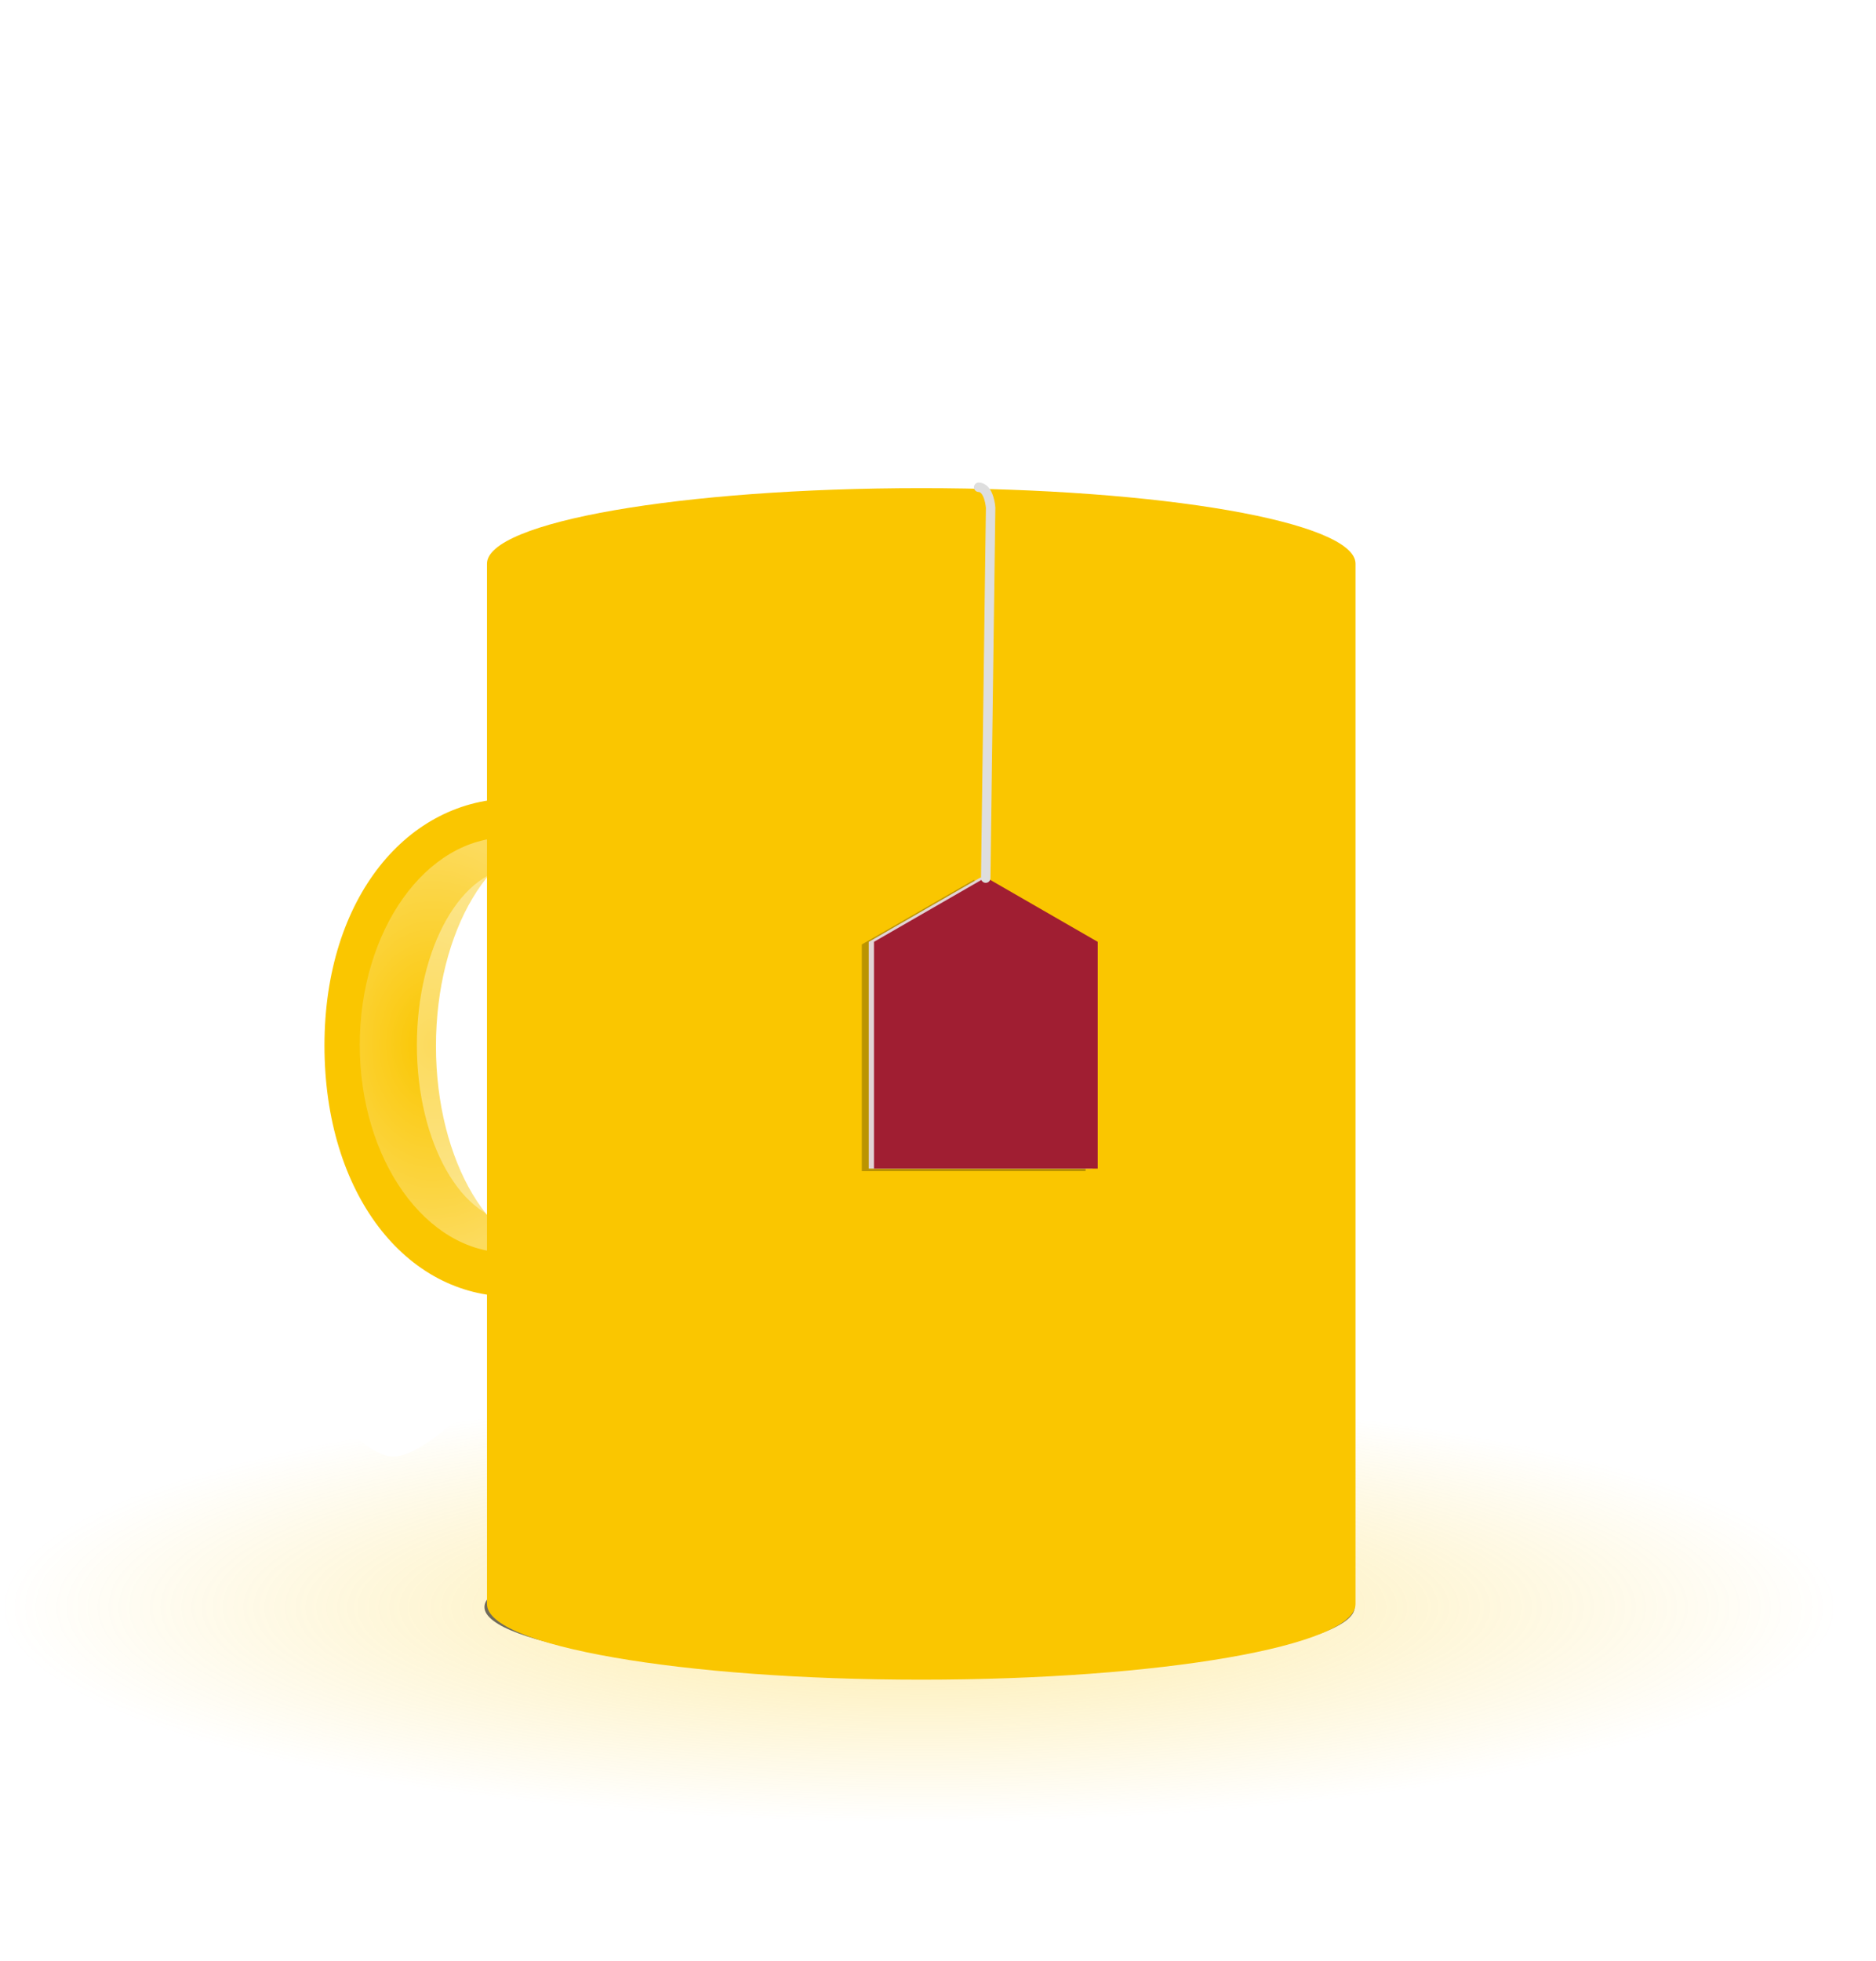 <?xml version="1.0" encoding="UTF-8" standalone="no"?>
<!-- Created with Inkscape (http://www.inkscape.org/) -->
<svg
    xmlns:inkscape="http://www.inkscape.org/namespaces/inkscape"
    xmlns:rdf="http://www.w3.org/1999/02/22-rdf-syntax-ns#"
    xmlns="http://www.w3.org/2000/svg"
    xmlns:sodipodi="http://sodipodi.sourceforge.net/DTD/sodipodi-0.dtd"
    xmlns:cc="http://creativecommons.org/ns#"
    xmlns:xlink="http://www.w3.org/1999/xlink"
    xmlns:dc="http://purl.org/dc/elements/1.1/"
    xmlns:svg="http://www.w3.org/2000/svg"
    xmlns:ns1="http://sozi.baierouge.fr"
    id="svg2"
    sodipodi:docname="Tea.svg"
    viewBox="0 0 309.99 323.86"
    sodipodi:version="0.32"
    version="1.0"
    inkscape:output_extension="org.inkscape.output.svg.inkscape"
    inkscape:version="0.47 r22583"
  >
  <sodipodi:namedview
      id="base"
      inkscape:zoom="2"
      borderopacity="1.0"
      inkscape:current-layer="layer1"
      inkscape:cx="68.501364"
      inkscape:cy="123.71174"
      inkscape:window-maximized="1"
      showgrid="false"
      inkscape:guide-bbox="true"
      showguides="true"
      bordercolor="#666666"
      inkscape:window-x="0"
      guidetolerance="10"
      objecttolerance="10"
      inkscape:window-y="24"
      inkscape:window-width="1920"
      inkscape:pageopacity="1"
      inkscape:pageshadow="2"
      pagecolor="#ffffff"
      gridtolerance="10000"
      inkscape:document-units="px"
      inkscape:window-height="1080"
    >
    <inkscape:grid
        id="grid2383"
        enabled="true"
        visible="true"
        snapvisiblegridlinesonly="true"
        type="xygrid"
        empspacing="5"
    />
    <sodipodi:guide
        id="guide9390"
        position="732.825,403.402"
        orientation="0,1"
    />
    <sodipodi:guide
        id="guide9392"
        position="652.551,-263.795"
        orientation="0,1"
    />
  </sodipodi:namedview
  >
  <defs
      id="defs4"
    >
    <linearGradient
        id="linearGradient7961"
      >
      <stop
          id="stop7963"
          style="stop-color:#ffffff;stop-opacity:0"
          offset="0"
      />
      <stop
          id="stop7967"
          style="stop-color:#ffffff"
          offset="1"
      />
    </linearGradient
    >
    <linearGradient
        id="linearGradient7945"
      >
      <stop
          id="stop7947"
          style="stop-color:#ffffff;stop-opacity:0"
          offset="0"
      />
      <stop
          id="stop7959"
          style="stop-color:#ffffff;stop-opacity:.214"
          offset=".5"
      />
      <stop
          id="stop7949"
          style="stop-color:#ffffff;stop-opacity:.492"
          offset="1"
      />
    </linearGradient
    >
    <linearGradient
        id="linearGradient5368"
        inkscape:collect="always"
      >
      <stop
          id="stop5370"
          style="stop-color:#ffffff"
          offset="0"
      />
      <stop
          id="stop5372"
          style="stop-color:#ffffff;stop-opacity:0"
          offset="1"
      />
    </linearGradient
    >
    <filter
        id="filter5921"
        inkscape:collect="always"
        color-interpolation-filters="sRGB"
      >
      <feGaussianBlur
          id="feGaussianBlur5923"
          stdDeviation="4.31"
          inkscape:collect="always"
      />
    </filter
    >
    <mask
        id="mask6119"
        maskUnits="userSpaceOnUse"
      >
      <path
          id="path6121"
          style="fill:#ffffff"
          d="m-845 144c-63.48 0-115 8.96-115 20v275.16c-0.005 0.075 0 0.144 0 0.219 0 11.04 51.52 20 115 20 63.48 0 115-8.96 115-20v-0.219-275.16c0-11.04-51.52-20-115-20z"
      />
    </mask
    >
    <mask
        id="mask6715"
        maskUnits="userSpaceOnUse"
      >
      <path
          id="path6717"
          sodipodi:nodetypes="cccccc"
          style="fill:#ffffff"
          d="m-857.52 264.09 29.626-17.067 29.626 17.067v60.015h-59.251v-60.015z"
      />
    </mask
    >
    <filter
        id="filter7161"
        height="1.317"
        width="1.413"
        color-interpolation-filters="sRGB"
        y="-.159"
        x="-.206"
        inkscape:collect="always"
      >
      <feGaussianBlur
          id="feGaussianBlur7163"
          stdDeviation="5.094"
          inkscape:collect="always"
      />
    </filter
    >
    <filter
        id="filter7492"
        inkscape:collect="always"
        color-interpolation-filters="sRGB"
      >
      <feGaussianBlur
          id="feGaussianBlur7494"
          stdDeviation="2.283"
          inkscape:collect="always"
      />
    </filter
    >
    <filter
        id="filter7572"
        inkscape:collect="always"
        color-interpolation-filters="sRGB"
      >
      <feGaussianBlur
          id="feGaussianBlur7574"
          stdDeviation="1.836"
          inkscape:collect="always"
      />
    </filter
    >
    <mask
        id="mask8260"
        maskUnits="userSpaceOnUse"
      >
      <path
          id="path8262"
          sodipodi:nodetypes="cccccc"
          style="fill:#ffffff"
          d="m-587.08-5.898 79.949-46.057 79.949 46.057v161.96h-159.9v-161.96z"
      />
    </mask
    >
    <filter
        id="filter13762"
        height="1.809"
        width="1.141"
        color-interpolation-filters="sRGB"
        y="-.405"
        x="-.07"
        inkscape:collect="always"
      >
      <feGaussianBlur
          id="feGaussianBlur13764"
          stdDeviation="6.743"
          inkscape:collect="always"
      />
    </filter
    >
    <filter
        id="filter13854"
        inkscape:collect="always"
        color-interpolation-filters="sRGB"
      >
      <feGaussianBlur
          id="feGaussianBlur13856"
          stdDeviation="1.172"
          inkscape:collect="always"
      />
    </filter
    >
    <radialGradient
        id="radialGradient14947"
        gradientUnits="userSpaceOnUse"
        cy="144"
        cx="-845"
        gradientTransform="matrix(1 0 0 .174 0 118.96)"
        r="115"
        inkscape:collect="always"
      >
      <stop
          id="stop14823"
          style="stop-color:#fac600"
          offset="0"
      />
      <stop
          id="stop14825"
          style="stop-color:#fac600;stop-opacity:0"
          offset="1"
      />
    </radialGradient
    >
    <radialGradient
        id="radialGradient14949"
        gradientUnits="userSpaceOnUse"
        cy="571.11"
        cx="-559.69"
        gradientTransform="matrix(1 0 0 1.404 0 -230.88)"
        r="39.126"
        inkscape:collect="always"
      >
      <stop
          id="stop13202"
          style="stop-color:#ffffff;stop-opacity:0"
          offset="0"
      />
      <stop
          id="stop13204"
          style="stop-color:#ffffff"
          offset="1"
      />
    </radialGradient
    >
    <linearGradient
        id="linearGradient14953"
        y2="324"
        xlink:href="#linearGradient5368"
        gradientUnits="userSpaceOnUse"
        x2="-922.86"
        y1="324"
        x1="-960"
        inkscape:collect="always"
    />
    <linearGradient
        id="linearGradient14955"
        y2="324"
        xlink:href="#linearGradient5368"
        gradientUnits="userSpaceOnUse"
        x2="-922.86"
        gradientTransform="matrix(-1 0 0 1 -1688 0)"
        y1="324"
        x1="-960"
        inkscape:collect="always"
    />
    <radialGradient
        id="radialGradient14959"
        gradientUnits="userSpaceOnUse"
        cy="129.79"
        cx="-486.9"
        gradientTransform="matrix(1 0 0 .995 0 .635)"
        r="95.895"
        inkscape:collect="always"
      >
      <stop
          id="stop7631"
          style="stop-color:#fff29e"
          offset="0"
      />
      <stop
          id="stop7633"
          style="stop-color:#ffea69"
          offset="1"
      />
    </radialGradient
    >
    <radialGradient
        id="radialGradient14961"
        xlink:href="#linearGradient7945"
        gradientUnits="userSpaceOnUse"
        cy="79.208"
        cx="-521.76"
        gradientTransform="matrix(1 0 0 1.398 0 -31.545)"
        r="6.082"
        inkscape:collect="always"
    />
    <linearGradient
        id="linearGradient14963"
        y2="79.208"
        xlink:href="#linearGradient7961"
        gradientUnits="userSpaceOnUse"
        x2="-515.68"
        y1="79.208"
        x1="-527.85"
        inkscape:collect="always"
    />
    <linearGradient
        id="linearGradient3845"
        y2="310.28"
        gradientUnits="userSpaceOnUse"
        x2="-830.5"
        y1="249.26"
        x1="-827.88"
        inkscape:collect="always"
      >
      <stop
          id="stop6595"
          style="stop-color:#ffffff"
          offset="0"
      />
      <stop
          id="stop6597"
          style="stop-color:#ffffff;stop-opacity:0"
          offset="1"
      />
    </linearGradient
    >
    <radialGradient
        id="radialGradient4384"
        gradientUnits="userSpaceOnUse"
        cy="316.69"
        cx="-892.59"
        gradientTransform="matrix(11.023 2.954 -4.802 17.922 10467 -2817.8)"
        r="23.497"
        inkscape:collect="always"
      >
      <stop
          id="stop5927"
          style="stop-color:#ffffff"
          offset="0"
      />
      <stop
          id="stop5929"
          style="stop-color:#ffffff;stop-opacity:0"
          offset="1"
      />
    </radialGradient
    >
    <radialGradient
        id="radialGradient4392"
        gradientUnits="userSpaceOnUse"
        cy="321.38"
        cx="-776.35"
        gradientTransform="matrix(13.232 0 0 21.697 9482.9 -6741.9)"
        r="20.827"
        inkscape:collect="always"
      >
      <stop
          id="stop4388"
          style="stop-color:#ffffff"
          offset="0"
      />
      <stop
          id="stop4390"
          style="stop-color:#ffffff;stop-opacity:0"
          offset="1"
      />
    </radialGradient
    >
  </defs
  >
  <g
      id="layer1"
      inkscape:label="Layer 1"
      inkscape:groupmode="layer"
      transform="translate(539.38 -263.96)"
    >
    <flowRoot
        id="flowRoot13212"
        style="font-size:24px;font-family:Bitstream Vera Sans;fill:#000000"
        xml:space="preserve"
      >
      <flowRegion
          id="flowRegion13214"
        >
        <rect
            id="rect13216"
            height="24.789"
            width="522.28"
            y="146.95"
            x="43.831"
        />
      </flowRegion
      >
      <flowPara
          id="flowPara13218"
        >Контакты</flowPara
      >
    </flowRoot
    >
    <flowRoot
        id="flowRoot2729"
        xml:space="preserve"
        style="font-size:4px;font-family:Bitstream Vera Sans;fill:#000000"
      >
      <flowRegion
          id="flowRegion2731"
        >
        <rect
            id="rect2733"
            y="311.47"
            width="177.16"
            x="95.879"
            height="10.445"
        />
      </flowRegion
      >
      <flowPara
          id="flowPara2735"
      />
    </flowRoot
    >
    <path
        id="path3500"
        sodipodi:rx="132.5"
        sodipodi:ry="129.5"
        style="fill:#ffffff"
        sodipodi:type="arc"
        d="m-260 444.5c0 71.521-59.322 129.5-132.5 129.5s-132.5-57.979-132.5-129.5 59.322-129.5 132.5-129.5 132.5 57.979 132.5 129.5z"
        sodipodi:cy="444.5"
        sodipodi:cx="-392.5"
    />
    <g
        id="g14857"
        transform="matrix(.624 0 0 .624 -118.67 80.184)"
      >
      <path
          id="path14775"
          sodipodi:rx="115"
          sodipodi:ry="20"
          style="opacity:.347;fill:url(#radialGradient14947)"
          sodipodi:type="arc"
          d="m-730 144c0 11.046-51.487 20-115 20s-115-8.954-115-20 51.487-20 115-20 115 8.954 115 20z"
          transform="matrix(2.118 0 0 2.851 1358.8 309.32)"
          sodipodi:cy="144"
          sodipodi:cx="-845"
      />
      <path
          id="path5142"
          sodipodi:rx="115"
          sodipodi:ry="20"
          style="opacity:.75;filter:url(#filter13762);fill:#000000"
          sodipodi:type="arc"
          d="m-730 144c0 11.046-51.487 20-115 20s-115-8.954-115-20 51.487-20 115-20 115 8.954 115 20z"
          transform="matrix(1.002 0 0 .899 415.99 590.4)"
          sodipodi:cy="144"
          sodipodi:cx="-845"
      />
      <path
          id="path6466"
          style="fill:#fac600"
          d="m-539.74 500.06c-27.921 0-50.594 31.816-50.594 71.031s22.672 71.062 50.594 71.062c27.921 0 50.594-31.847 50.594-71.062s-22.672-71.031-50.594-71.031zm14.031 15.969c18.255 0 33.094 24.814 33.094 55.375 0 30.561-14.838 55.375-33.094 55.375-18.255-0-33.062-24.814-33.062-55.375-0-30.561 14.807-55.375 33.062-55.375z"
      />
      <path
          id="path7202"
          sodipodi:nodetypes="csssccsssc"
          style="filter:url(#filter7492);fill:#ffffff"
          d="m-538.21 505.85c-27.921 0-50.085 26.169-50.085 65.384s21.571 66.442 49.492 66.442c73.009 0 42.289-22.533 42.289-61.749 0-39.215 19.954-69.565-41.696-70.078zm-19.951-52.674c18.255 0 65.551 87.664 65.551 118.22 0 30.561-59.16 108.62-77.415 108.62-18.255-0-60.265-78.863-60.265-109.42-0-30.561 53.874-117.42 72.13-117.42z"
      />
      <path
          id="path7200"
          style="opacity:.603;filter:url(#filter13854);fill:url(#radialGradient14949)"
          d="m-539.82 516.16c-21.593 0-39.126 24.605-39.126 54.931 0 30.327 17.533 54.956 39.126 54.956s39.126-24.629 39.126-54.956-17.533-54.931-39.126-54.931zm10.851 12.349c14.118 0 25.593 19.19 25.593 42.824 0 23.634-11.475 42.824-25.593 42.824-14.118-0-25.569-19.19-25.569-42.824-0-23.634 11.451-42.824 25.569-42.824z"
      />
      <path
          id="path7518"
          style="opacity:.603;filter:url(#filter7572);fill:#ffffff"
          d="m-537.07 524.15c-14.766 0-26.755 21.028-26.755 46.947s11.99 46.968 26.755 46.968c14.766 0 26.755-21.049 26.755-46.968s-11.99-46.947-26.755-46.947zm7.42 10.554c9.654 0 17.501 16.401 17.501 36.599 0 20.199-7.847 36.599-17.501 36.599-9.654-0-17.484-16.401-17.484-36.599-0-20.199 7.83-36.599 17.484-36.599z"
      />
      <path
          id="rect5138"
          style="fill:#fac600"
          d="m-430.26 423.71c-63.48 0-115 8.96-115 20v275.16c-0.005 0.075 0 0.144 0 0.219 0 11.04 51.52 20 115 20 63.48 0 115-8.96 115-20v-0.219-275.16c0-11.04-51.52-20-115-20z"
      />
      <g
          id="g6110"
          mask="url(#mask6119)"
          transform="translate(414.74 279.71)"
        >
        <path
            id="rect5845"
            sodipodi:nodetypes="cccssscccc"
            style="filter:url(#filter5921);fill:#ffffff"
            d="m-1069 25.219v141.68h109.03c-0.005-0.075 0-0.144 0-0.219 0-11.04 51.52-20 115-20s115 8.96 115 20c0 0.075 0.005 0.144 0 0.219h127.44v-141.68h-466.47z"
        />
        <rect
            id="rect5147"
            style="opacity:.834;fill:url(#radialGradient4392)"
            height="410"
            width="41.655"
            y="124"
            x="-810.78"
        />
        <rect
            id="rect5149"
            style="opacity:.664;fill:url(#radialGradient4384)"
            height="410"
            width="46.993"
            y="124"
            x="-916.09"
        />
        <path
            id="path5350"
            style="fill:url(#linearGradient14953)"
            d="m-941.43 144c10.251 0 18.571 8.96 18.571 20v320c0 11.04-8.32 20-18.571 20-10.25 0-18.57-8.96-18.57-20v-320c0-11.04 8.32-20 18.571-20z"
        />
        <path
            id="path5376"
            style="fill:url(#linearGradient14955)"
            d="m-746.6 144c-10.251 0-18.571 8.96-18.571 20v320c0 11.04 8.32 20 18.571 20s18.571-8.96 18.571-20v-320c0-11.04-8.32-20-18.571-20z"
        />
      </g
      >
      <path
          id="path6863"
          sodipodi:nodetypes="cccccc"
          style="opacity:.5;filter:url(#filter7161);fill:#000000"
          d="m-446 544.49 29.626-17.067 29.626 17.067v60.015h-59.251v-60.015z"
      />
      <path
          id="path6861"
          sodipodi:nodetypes="cccccc"
          style="fill:#e1d3d5"
          d="m-444.16 543.8 29.626-17.067 29.626 17.067v60.015h-59.251v-60.015z"
      />
      <path
          id="rect6471"
          sodipodi:nodetypes="cccccc"
          style="fill:#a01e32"
          d="m-442.78 543.8 29.626-17.067 29.626 17.067v60.015h-59.251v-60.015z"
      />
      <path
          id="path6474"
          sodipodi:nodetypes="ccs"
          style="stroke:#dedede;stroke-linecap:round;stroke-width:2.5;fill:none"
          d="m-413.19 526.93 1.3-98.049s-0.347-5.326-3.164-5.401"
      />
      <path
          id="path6476"
          style="opacity:.451;fill:url(#linearGradient3845)"
          d="m-823.78 234.39 0.04 104.73c13.648-0 16.881-22.343 25.495-13.676l18.768-67.656-44.302-23.402z"
          sodipodi:nodetypes="ccccc"
          mask="url(#mask6715)"
          transform="translate(414.74 279.71)"
      />
      <g
          id="g8187"
          mask="url(#mask8260)"
          transform="matrix(.371 0 0 .371 -225.23 545.98)"
        >
        <g
            id="g7649"
            transform="matrix(.69 0 0 .69 -152.82 15.6)"
          >
          <path
              id="path7578"
              sodipodi:rx="99.824173"
              sodipodi:ry="99.824173"
              style="fill:#ffffff"
              sodipodi:type="arc"
              d="m-374.57 140.34c0 55.131-44.693 99.824-99.824 99.824s-99.824-44.693-99.824-99.824 44.693-99.824 99.824-99.824 99.824 44.693 99.824 99.824z"
              transform="matrix(1.07 0 0 1.07 19.327 -19.543)"
              sodipodi:cy="140.33604"
              sodipodi:cx="-474.39694"
          />
          <path
              id="path7580"
              style="fill:url(#radialGradient14959)"
              d="m-473.22 34.375c-1.327 0.501-2.11 2.007-2.738 3.243-2.213 4.739-1.258 10.095-1.639 15.141-0.344 11.981-2.448 23.812-4.716 35.553-0.827 4.997-2.094 9.908-3.714 14.704-0.763 2.597-1.948 5.175-2.019 7.902 0.78 3.423 5.057 4.737 8.095 3.638 5.24-1.474 9.142-5.514 13.661-8.322 14.429-10.497 27.399-22.801 40.741-34.606 3.008-2.81 5.496-6.971 4.641-11.22-0.832-1.804-2.696-2.79-3.935-4.28-12.914-12.175-29.876-20.214-47.627-21.676-0.257 0.034-0.515-0.119-0.751-0.075zm-18.78 0.031c-9.789 0.1-19.607 1.452-28.912 4.55-9.623 3.203-18.474 8.516-26.182 15.075-1.77 2.664-0.293 5.949 1.177 8.382 3.211 5.407 8.229 9.373 12.106 14.261 8.355 9.412 17.708 17.994 25.078 28.241 1.771 3.008 3.186 6.232 5.264 9.053 3.213 1.614 6.962-0.535 8.71-3.324 3.351-4.84 3.936-10.859 5.682-16.343 2.818-11.72 4.732-23.676 5.514-35.708 0.223-5.659 0.081-11.394-1.066-16.949-1.026-2.882-3.134-5.19-5.309-7.269-0.688 0.01-1.375 0.021-2.062 0.031zm-66.688 31.562c-13.484 13.484-21.954 31.755-23.871 50.702-0.479 1.903 0.488 3.791 2.033 4.891 3.466 2.5 7.968 2.393 12.042 2.832 6.791 0.458 13.603 0.57 20.396 0.999 12.112 0.48 24.262 0.652 36.307 2.139 4.404-2.399 5.512-8.578 3.227-12.81-4.327-9.704-11.654-17.574-18.774-25.291-6.83-7.368-13.297-15.113-20.764-21.857-2.437-2.316-5.957-3.016-9.221-2.917-0.458 0.438-0.917 0.875-1.375 1.312zm146.91 4.719c-4.987-0.087-9.089 3.23-12.609 6.378-12.174 10.078-23.649 20.979-36.009 30.833-4.679 3.585-9.586 6.865-14.407 10.245-2.674 2.374-2.228 7.13 0.776 9.044 3.487 2.395 7.9 1.492 11.864 1.71 20.734 0.181 41.339 3.001 62.057 3.488 3.36-0.235 6.58-1.855 8.797-4.386 0.813-5.987-0.145-12.03-0.965-17.963-2.103-11.794-6.638-23.156-13.394-33.059-1.476-2.042-2.923-4.148-4.622-5.997-0.41-0.31-0.991-0.463-1.487-0.293zm-162.97 55.933c-3.052 0.63-5.944 2.164-8 4.531-0.659 20.212 6.014 40.654 18.781 56.375 3.238 1.722 6.987 0.042 9.73-1.865 5.543-3.858 10.323-8.676 15.609-12.863 10.553-8.996 21.51-17.747 30.129-28.709 1.232-4.35-0.891-9.764-5.344-11.281-16.997-3.24-34.285-4.4-51.501-5.832-3.131-0.181-6.267-0.442-9.405-0.356zm112.78 5.906c-3.65 0.308-7.761-0.727-10.938 1.625-2.621 1.964-3.63 6.489-0.938 8.812 5.677 5.112 12.572 8.814 17.58 14.673 7.68 8.084 14.53 16.91 22.146 25.053 3.175 3.592 6.397 7.238 10.302 10.05 2.326 1.223 5 1.572 7.598 1.505 14.49-14.215 23.753-33.752 25.188-54.031-1.136-3.186-4.737-4.291-7.714-5.008-7.004-1.215-14.15-0.961-21.211-1.607-13.985-0.853-28.002-1.224-42.013-1.072zm-19.25 14.25c-3.893-0.353-7.648 3.852-6.191 7.652 3.316 10.064 2.489 20.824 1.66 31.208-0.72 9.655-1.389 19.329-1.344 29.015-0.016 1.872 0.079 3.764 0.95 5.465 0.883 1.938 2.133 3.751 3.8 5.098 18.682 0.077 37.392-6.101 52.185-17.547 1.688-1.443 4.282-2.685 4.262-5.251 0.073-4.186-2.93-7.521-5.418-10.574-5.141-5.907-10.462-11.655-15.647-17.524-8.04-8.927-16.501-17.665-26.653-24.214-2.193-1.398-4.432-3.122-7.104-3.36l-0.5 0.031zm-21.188 0.594c-3.807 1.031-5.136 5.252-8.117 7.421-12.104 11.763-25.971 21.519-38.197 33.144-2.3 2.198-3.986 5.082-4.273 8.294-0.217 1.276-0.348 2.822 0.9 3.621 13.382 13.691 31.462 22.776 50.5 25.02 2.139 0.649 4.31-0.705 5.297-2.578 2.623-4.169 2.467-9.288 2.945-14.018 0.666-9.78 1.623-19.54 2.174-29.326 0.448-8.835-0.075-17.868-2.887-26.311-0.998-2.869-3.948-4.751-6.856-5.227-0.493-0.064-0.989-0.087-1.485-0.04z"
          />
          <path
              id="path7637"
              sodipodi:rx="8.2202034"
              sodipodi:ry="12.027181"
              style="fill:#ffffff"
              sodipodi:type="arc"
              d="m-504.03 64.051c0 6.642-3.68 12.027-8.22 12.027s-8.22-5.385-8.22-12.027c0-6.642 3.68-12.027 8.22-12.027s8.22 5.385 8.22 12.027z"
              transform="matrix(.91 -.414 .414 .91 -72.506 -206.37)"
              sodipodi:cy="64.051086"
              sodipodi:cx="-512.24579"
          />
          <path
              id="path7639"
              sodipodi:rx="8.2202034"
              sodipodi:ry="12.027181"
              style="fill:#ffffff"
              sodipodi:type="arc"
              d="m-504.03 64.051c0 6.642-3.68 12.027-8.22 12.027s-8.22-5.385-8.22-12.027c0-6.642 3.68-12.027 8.22-12.027s8.22 5.385 8.22 12.027z"
              transform="matrix(.231 .705 -.705 .231 -263.64 459.93)"
              sodipodi:cy="64.051086"
              sodipodi:cx="-512.24579"
          />
          <path
              id="path7641"
              sodipodi:rx="8.2202034"
              sodipodi:ry="12.027181"
              style="fill:#ffffff"
              sodipodi:type="arc"
              d="m-504.03 64.051c0 6.642-3.68 12.027-8.22 12.027s-8.22-5.385-8.22-12.027c0-6.642 3.68-12.027 8.22-12.027s8.22 5.385 8.22 12.027z"
              transform="matrix(.712 -.324 .324 .712 -120.76 -10.869)"
              sodipodi:cy="64.051086"
              sodipodi:cx="-512.24579"
          />
          <path
              id="path7643"
              sodipodi:rx="8.2202034"
              sodipodi:ry="12.027181"
              style="fill:#ffffff"
              sodipodi:type="arc"
              d="m-504.03 64.051c0 6.642-3.68 12.027-8.22 12.027s-8.22-5.385-8.22-12.027c0-6.642 3.68-12.027 8.22-12.027s8.22 5.385 8.22 12.027z"
              transform="matrix(.465 .578 -.578 .465 -177.61 341.25)"
              sodipodi:cy="64.051086"
              sodipodi:cx="-512.24579"
          />
          <path
              id="path7645"
              sodipodi:rx="8.2202034"
              sodipodi:ry="12.027181"
              style="fill:#ffffff"
              sodipodi:type="arc"
              d="m-504.03 64.051c0 6.642-3.68 12.027-8.22 12.027s-8.22-5.385-8.22-12.027c0-6.642 3.68-12.027 8.22-12.027s8.22 5.385 8.22 12.027z"
              transform="matrix(.406 .685 -.685 .406 -292.3 477.91)"
              sodipodi:cy="64.051086"
              sodipodi:cx="-512.24579"
          />
          <path
              id="path7647"
              sodipodi:rx="8.2202034"
              sodipodi:ry="12.027181"
              style="fill:#ffffff"
              sodipodi:type="arc"
              d="m-504.03 64.051c0 6.642-3.68 12.027-8.22 12.027s-8.22-5.385-8.22-12.027c0-6.642 3.68-12.027 8.22-12.027s8.22 5.385 8.22 12.027z"
              inkscape:transform-center-x="-37.795985"
              inkscape:transform-center-y="22.660968"
              transform="matrix(.577 -.817 .817 .577 -211.68 -308.42)"
              sodipodi:cy="64.051086"
              sodipodi:cx="-512.24579"
          />
        </g
        >
        <g
            id="g7969"
            transform="matrix(.484 0 0 .484 -246.03 50.002)"
          >
          <path
              id="path7943"
              sodipodi:rx="6.0822163"
              sodipodi:ry="8.5045004"
              style="fill:url(#radialGradient14961)"
              sodipodi:type="arc"
              d="m-515.68 79.208c0 4.697-2.723 8.505-6.082 8.505s-6.082-3.808-6.082-8.505 2.723-8.505 6.082-8.505 6.082 3.808 6.082 8.505z"
              transform="matrix(2.521 0 0 2.521 722.05 -131.39)"
              sodipodi:cy="79.208038"
              sodipodi:cx="-521.76428"
          />
          <path
              id="path7953"
              sodipodi:rx="6.0822163"
              sodipodi:ry="8.5045004"
              style="fill:url(#linearGradient14963)"
              sodipodi:type="arc"
              d="m-515.68 79.208c0 4.697-2.723 8.505-6.082 8.505s-6.082-3.808-6.082-8.505 2.723-8.505 6.082-8.505 6.082 3.808 6.082 8.505z"
              transform="matrix(.149 -1.494 1.008 .101 -595.57 -728.15)"
              sodipodi:cy="79.208038"
              sodipodi:cx="-521.76428"
          />
        </g
        >
        <g
            id="g7977"
            transform="matrix(.4 0 0 .4 -282.81 95.528)"
          >
          <path
              id="path7979"
              sodipodi:rx="6.0822163"
              sodipodi:ry="8.5045004"
              style="fill:url(#radialGradient14961)"
              sodipodi:type="arc"
              d="m-515.68 79.208c0 4.697-2.723 8.505-6.082 8.505s-6.082-3.808-6.082-8.505 2.723-8.505 6.082-8.505 6.082 3.808 6.082 8.505z"
              transform="matrix(2.521 0 0 2.521 722.05 -131.39)"
              sodipodi:cy="79.208038"
              sodipodi:cx="-521.76428"
          />
          <path
              id="path7981"
              sodipodi:rx="6.0822163"
              sodipodi:ry="8.5045004"
              style="fill:url(#linearGradient14963)"
              sodipodi:type="arc"
              d="m-515.68 79.208c0 4.697-2.723 8.505-6.082 8.505s-6.082-3.808-6.082-8.505 2.723-8.505 6.082-8.505 6.082 3.808 6.082 8.505z"
              transform="matrix(.149 -1.494 1.008 .101 -595.57 -728.15)"
              sodipodi:cy="79.208038"
              sodipodi:cx="-521.76428"
          />
        </g
        >
        <g
            id="g7987"
            transform="matrix(.4 0 0 .4 -240.47 51.242)"
          >
          <path
              id="path7989"
              sodipodi:rx="6.0822163"
              sodipodi:ry="8.5045004"
              style="fill:url(#radialGradient14961)"
              sodipodi:type="arc"
              d="m-515.68 79.208c0 4.697-2.723 8.505-6.082 8.505s-6.082-3.808-6.082-8.505 2.723-8.505 6.082-8.505 6.082 3.808 6.082 8.505z"
              transform="matrix(2.521 0 0 2.521 722.05 -131.39)"
              sodipodi:cy="79.208038"
              sodipodi:cx="-521.76428"
          />
          <path
              id="path7991"
              sodipodi:rx="6.0822163"
              sodipodi:ry="8.5045004"
              style="fill:url(#linearGradient14963)"
              sodipodi:type="arc"
              d="m-515.68 79.208c0 4.697-2.723 8.505-6.082 8.505s-6.082-3.808-6.082-8.505 2.723-8.505 6.082-8.505 6.082 3.808 6.082 8.505z"
              transform="matrix(.149 -1.494 1.008 .101 -595.57 -728.15)"
              sodipodi:cy="79.208038"
              sodipodi:cx="-521.76428"
          />
        </g
        >
        <g
            id="g7997"
            transform="matrix(.4 0 0 .4 -232.92 27.258)"
          >
          <path
              id="path7999"
              sodipodi:rx="6.0822163"
              sodipodi:ry="8.5045004"
              style="fill:url(#radialGradient14961)"
              sodipodi:type="arc"
              d="m-515.68 79.208c0 4.697-2.723 8.505-6.082 8.505s-6.082-3.808-6.082-8.505 2.723-8.505 6.082-8.505 6.082 3.808 6.082 8.505z"
              transform="matrix(2.521 0 0 2.521 722.05 -131.39)"
              sodipodi:cy="79.208038"
              sodipodi:cx="-521.76428"
          />
          <path
              id="path8001"
              sodipodi:rx="6.0822163"
              sodipodi:ry="8.5045004"
              style="fill:url(#linearGradient14963)"
              sodipodi:type="arc"
              d="m-515.68 79.208c0 4.697-2.723 8.505-6.082 8.505s-6.082-3.808-6.082-8.505 2.723-8.505 6.082-8.505 6.082 3.808 6.082 8.505z"
              transform="matrix(.149 -1.494 1.008 .101 -595.57 -728.15)"
              sodipodi:cy="79.208038"
              sodipodi:cx="-521.76428"
          />
        </g
        >
        <g
            id="g8007"
            transform="matrix(.4 0 0 .4 -275.86 66.98)"
          >
          <path
              id="path8009"
              sodipodi:rx="6.0822163"
              sodipodi:ry="8.5045004"
              style="fill:url(#radialGradient14961)"
              sodipodi:type="arc"
              d="m-515.68 79.208c0 4.697-2.723 8.505-6.082 8.505s-6.082-3.808-6.082-8.505 2.723-8.505 6.082-8.505 6.082 3.808 6.082 8.505z"
              transform="matrix(2.521 0 0 2.521 722.05 -131.39)"
              sodipodi:cy="79.208038"
              sodipodi:cx="-521.76428"
          />
          <path
              id="path8011"
              sodipodi:rx="6.0822163"
              sodipodi:ry="8.5045004"
              style="fill:url(#linearGradient14963)"
              sodipodi:type="arc"
              d="m-515.68 79.208c0 4.697-2.723 8.505-6.082 8.505s-6.082-3.808-6.082-8.505 2.723-8.505 6.082-8.505 6.082 3.808 6.082 8.505z"
              transform="matrix(.149 -1.494 1.008 .101 -595.57 -728.15)"
              sodipodi:cy="79.208038"
              sodipodi:cx="-521.76428"
          />
        </g
        >
        <g
            id="g8017"
            transform="matrix(.4 0 0 .4 -204.73 93.894)"
          >
          <path
              id="path8019"
              sodipodi:rx="6.0822163"
              sodipodi:ry="8.5045004"
              style="fill:url(#radialGradient14961)"
              sodipodi:type="arc"
              d="m-515.68 79.208c0 4.697-2.723 8.505-6.082 8.505s-6.082-3.808-6.082-8.505 2.723-8.505 6.082-8.505 6.082 3.808 6.082 8.505z"
              transform="matrix(2.521 0 0 2.521 722.05 -131.39)"
              sodipodi:cy="79.208038"
              sodipodi:cx="-521.76428"
          />
          <path
              id="path8021"
              sodipodi:rx="6.0822163"
              sodipodi:ry="8.5045004"
              style="fill:url(#linearGradient14963)"
              sodipodi:type="arc"
              d="m-515.68 79.208c0 4.697-2.723 8.505-6.082 8.505s-6.082-3.808-6.082-8.505 2.723-8.505 6.082-8.505 6.082 3.808 6.082 8.505z"
              transform="matrix(.149 -1.494 1.008 .101 -595.57 -728.15)"
              sodipodi:cy="79.208038"
              sodipodi:cx="-521.76428"
          />
        </g
        >
        <g
            id="g8027"
            transform="matrix(.4 0 0 .4 -269.26 121.43)"
          >
          <path
              id="path8029"
              sodipodi:rx="6.0822163"
              sodipodi:ry="8.5045004"
              style="fill:url(#radialGradient14961)"
              sodipodi:type="arc"
              d="m-515.68 79.208c0 4.697-2.723 8.505-6.082 8.505s-6.082-3.808-6.082-8.505 2.723-8.505 6.082-8.505 6.082 3.808 6.082 8.505z"
              transform="matrix(2.521 0 0 2.521 722.05 -131.39)"
              sodipodi:cy="79.208038"
              sodipodi:cx="-521.76428"
          />
          <path
              id="path8031"
              sodipodi:rx="6.0822163"
              sodipodi:ry="8.5045004"
              style="fill:url(#linearGradient14963)"
              sodipodi:type="arc"
              d="m-515.68 79.208c0 4.697-2.723 8.505-6.082 8.505s-6.082-3.808-6.082-8.505 2.723-8.505 6.082-8.505 6.082 3.808 6.082 8.505z"
              transform="matrix(.149 -1.494 1.008 .101 -595.57 -728.15)"
              sodipodi:cy="79.208038"
              sodipodi:cx="-521.76428"
          />
        </g
        >
        <g
            id="g8057"
            transform="matrix(.499 0 0 .499 -247.31 85.375)"
          >
          <path
              id="path8059"
              sodipodi:rx="6.0822163"
              sodipodi:ry="8.5045004"
              style="fill:url(#radialGradient14961)"
              sodipodi:type="arc"
              d="m-515.68 79.208c0 4.697-2.723 8.505-6.082 8.505s-6.082-3.808-6.082-8.505 2.723-8.505 6.082-8.505 6.082 3.808 6.082 8.505z"
              transform="matrix(2.521 0 0 2.521 722.05 -131.39)"
              sodipodi:cy="79.208038"
              sodipodi:cx="-521.76428"
          />
          <path
              id="path8061"
              sodipodi:rx="6.0822163"
              sodipodi:ry="8.5045004"
              style="fill:url(#linearGradient14963)"
              sodipodi:type="arc"
              d="m-515.68 79.208c0 4.697-2.723 8.505-6.082 8.505s-6.082-3.808-6.082-8.505 2.723-8.505 6.082-8.505 6.082 3.808 6.082 8.505z"
              transform="matrix(.149 -1.494 1.008 .101 -595.57 -728.15)"
              sodipodi:cy="79.208038"
              sodipodi:cx="-521.76428"
          />
        </g
        >
        <g
            id="g8067"
            transform="matrix(.426 0 0 .426 -187.05 50.466)"
          >
          <path
              id="path8069"
              sodipodi:rx="6.0822163"
              sodipodi:ry="8.5045004"
              style="fill:url(#radialGradient14961)"
              sodipodi:type="arc"
              d="m-515.68 79.208c0 4.697-2.723 8.505-6.082 8.505s-6.082-3.808-6.082-8.505 2.723-8.505 6.082-8.505 6.082 3.808 6.082 8.505z"
              transform="matrix(2.521 0 0 2.521 722.05 -131.39)"
              sodipodi:cy="79.208038"
              sodipodi:cx="-521.76428"
          />
          <path
              id="path8071"
              sodipodi:rx="6.0822163"
              sodipodi:ry="8.5045004"
              style="fill:url(#linearGradient14963)"
              sodipodi:type="arc"
              d="m-515.68 79.208c0 4.697-2.723 8.505-6.082 8.505s-6.082-3.808-6.082-8.505 2.723-8.505 6.082-8.505 6.082 3.808 6.082 8.505z"
              transform="matrix(.149 -1.494 1.008 .101 -595.57 -728.15)"
              sodipodi:cy="79.208038"
              sodipodi:cx="-521.76428"
          />
        </g
        >
        <g
            id="g8077"
            transform="matrix(.426 0 0 .426 -204.3 128.33)"
          >
          <path
              id="path8079"
              sodipodi:rx="6.0822163"
              sodipodi:ry="8.5045004"
              style="fill:url(#radialGradient14961)"
              sodipodi:type="arc"
              d="m-515.68 79.208c0 4.697-2.723 8.505-6.082 8.505s-6.082-3.808-6.082-8.505 2.723-8.505 6.082-8.505 6.082 3.808 6.082 8.505z"
              transform="matrix(2.521 0 0 2.521 722.05 -131.39)"
              sodipodi:cy="79.208038"
              sodipodi:cx="-521.76428"
          />
          <path
              id="path8081"
              sodipodi:rx="6.0822163"
              sodipodi:ry="8.5045004"
              style="fill:url(#linearGradient14963)"
              sodipodi:type="arc"
              d="m-515.68 79.208c0 4.697-2.723 8.505-6.082 8.505s-6.082-3.808-6.082-8.505 2.723-8.505 6.082-8.505 6.082 3.808 6.082 8.505z"
              transform="matrix(.149 -1.494 1.008 .101 -595.57 -728.15)"
              sodipodi:cy="79.208038"
              sodipodi:cx="-521.76428"
          />
        </g
        >
        <g
            id="g8087"
            transform="matrix(.437 0 0 .389 -310.71 130.38)"
          >
          <path
              id="path8089"
              sodipodi:rx="6.0822163"
              sodipodi:ry="8.5045004"
              style="fill:url(#radialGradient14961)"
              sodipodi:type="arc"
              d="m-515.68 79.208c0 4.697-2.723 8.505-6.082 8.505s-6.082-3.808-6.082-8.505 2.723-8.505 6.082-8.505 6.082 3.808 6.082 8.505z"
              transform="matrix(2.521 0 0 2.521 722.05 -131.39)"
              sodipodi:cy="79.208038"
              sodipodi:cx="-521.76428"
          />
          <path
              id="path8091"
              sodipodi:rx="6.0822163"
              sodipodi:ry="8.5045004"
              style="fill:url(#linearGradient14963)"
              sodipodi:type="arc"
              d="m-515.68 79.208c0 4.697-2.723 8.505-6.082 8.505s-6.082-3.808-6.082-8.505 2.723-8.505 6.082-8.505 6.082 3.808 6.082 8.505z"
              transform="matrix(.149 -1.494 1.008 .101 -595.57 -728.15)"
              sodipodi:cy="79.208038"
              sodipodi:cx="-521.76428"
          />
        </g
        >
        <g
            id="g8097"
            transform="matrix(.464 0 0 .501 -300.72 94.023)"
          >
          <path
              id="path8099"
              sodipodi:rx="6.0822163"
              sodipodi:ry="8.5045004"
              style="fill:url(#radialGradient14961)"
              sodipodi:type="arc"
              d="m-515.68 79.208c0 4.697-2.723 8.505-6.082 8.505s-6.082-3.808-6.082-8.505 2.723-8.505 6.082-8.505 6.082 3.808 6.082 8.505z"
              transform="matrix(2.521 0 0 2.521 722.05 -131.39)"
              sodipodi:cy="79.208038"
              sodipodi:cx="-521.76428"
          />
          <path
              id="path8101"
              sodipodi:rx="6.0822163"
              sodipodi:ry="8.5045004"
              style="fill:url(#linearGradient14963)"
              sodipodi:type="arc"
              d="m-515.68 79.208c0 4.697-2.723 8.505-6.082 8.505s-6.082-3.808-6.082-8.505 2.723-8.505 6.082-8.505 6.082 3.808 6.082 8.505z"
              transform="matrix(.149 -1.494 1.008 .101 -595.57 -728.15)"
              sodipodi:cy="79.208038"
              sodipodi:cx="-521.76428"
          />
        </g
        >
        <g
            id="g8107"
            transform="matrix(.413 0 0 .414 -331.54 59.275)"
          >
          <path
              id="path8109"
              sodipodi:rx="6.0822163"
              sodipodi:ry="8.5045004"
              style="fill:url(#radialGradient14961)"
              sodipodi:type="arc"
              d="m-515.68 79.208c0 4.697-2.723 8.505-6.082 8.505s-6.082-3.808-6.082-8.505 2.723-8.505 6.082-8.505 6.082 3.808 6.082 8.505z"
              transform="matrix(2.521 0 0 2.521 722.05 -131.39)"
              sodipodi:cy="79.208038"
              sodipodi:cx="-521.76428"
          />
          <path
              id="path8111"
              sodipodi:rx="6.0822163"
              sodipodi:ry="8.5045004"
              style="fill:url(#linearGradient14963)"
              sodipodi:type="arc"
              d="m-515.68 79.208c0 4.697-2.723 8.505-6.082 8.505s-6.082-3.808-6.082-8.505 2.723-8.505 6.082-8.505 6.082 3.808 6.082 8.505z"
              transform="matrix(.149 -1.494 1.008 .101 -595.57 -728.15)"
              sodipodi:cy="79.208038"
              sodipodi:cx="-521.76428"
          />
        </g
        >
        <g
            id="g8117"
            transform="matrix(.703 0 0 .684 -124.69 16.73)"
          >
          <path
              id="path8119"
              sodipodi:rx="6.0822163"
              sodipodi:ry="8.5045004"
              style="fill:url(#radialGradient14961)"
              sodipodi:type="arc"
              d="m-515.68 79.208c0 4.697-2.723 8.505-6.082 8.505s-6.082-3.808-6.082-8.505 2.723-8.505 6.082-8.505 6.082 3.808 6.082 8.505z"
              transform="matrix(2.521 0 0 2.521 722.05 -131.39)"
              sodipodi:cy="79.208038"
              sodipodi:cx="-521.76428"
          />
          <path
              id="path8121"
              sodipodi:rx="6.0822163"
              sodipodi:ry="8.5045004"
              style="fill:url(#linearGradient14963)"
              sodipodi:type="arc"
              d="m-515.68 79.208c0 4.697-2.723 8.505-6.082 8.505s-6.082-3.808-6.082-8.505 2.723-8.505 6.082-8.505 6.082 3.808 6.082 8.505z"
              transform="matrix(.149 -1.494 1.008 .101 -595.57 -728.15)"
              sodipodi:cy="79.208038"
              sodipodi:cx="-521.76428"
          />
        </g
        >
        <g
            id="g8127"
            transform="matrix(.703 0 0 .684 -140.13 158.37)"
          >
          <path
              id="path8129"
              sodipodi:rx="6.0822163"
              sodipodi:ry="8.5045004"
              style="fill:url(#radialGradient14961)"
              sodipodi:type="arc"
              d="m-515.68 79.208c0 4.697-2.723 8.505-6.082 8.505s-6.082-3.808-6.082-8.505 2.723-8.505 6.082-8.505 6.082 3.808 6.082 8.505z"
              transform="matrix(2.521 0 0 2.521 722.05 -131.39)"
              sodipodi:cy="79.208038"
              sodipodi:cx="-521.76428"
          />
          <path
              id="path8131"
              sodipodi:rx="6.0822163"
              sodipodi:ry="8.5045004"
              style="fill:url(#linearGradient14963)"
              sodipodi:type="arc"
              d="m-515.68 79.208c0 4.697-2.723 8.505-6.082 8.505s-6.082-3.808-6.082-8.505 2.723-8.505 6.082-8.505 6.082 3.808 6.082 8.505z"
              transform="matrix(.149 -1.494 1.008 .101 -595.57 -728.15)"
              sodipodi:cy="79.208038"
              sodipodi:cx="-521.76428"
          />
        </g
        >
        <g
            id="g8137"
            transform="matrix(.363 0 0 .365 -335.48 150.4)"
          >
          <path
              id="path8139"
              sodipodi:rx="6.0822163"
              sodipodi:ry="8.5045004"
              style="fill:url(#radialGradient14961)"
              sodipodi:type="arc"
              d="m-515.68 79.208c0 4.697-2.723 8.505-6.082 8.505s-6.082-3.808-6.082-8.505 2.723-8.505 6.082-8.505 6.082 3.808 6.082 8.505z"
              transform="matrix(2.521 0 0 2.521 722.05 -131.39)"
              sodipodi:cy="79.208038"
              sodipodi:cx="-521.76428"
          />
          <path
              id="path8141"
              sodipodi:rx="6.0822163"
              sodipodi:ry="8.5045004"
              style="fill:url(#linearGradient14963)"
              sodipodi:type="arc"
              d="m-515.68 79.208c0 4.697-2.723 8.505-6.082 8.505s-6.082-3.808-6.082-8.505 2.723-8.505 6.082-8.505 6.082 3.808 6.082 8.505z"
              transform="matrix(.149 -1.494 1.008 .101 -595.57 -728.15)"
              sodipodi:cy="79.208038"
              sodipodi:cx="-521.76428"
          />
        </g
        >
        <g
            id="g8147"
            transform="matrix(.716 0 0 .694 -60.755 142.05)"
          >
          <path
              id="path8149"
              sodipodi:rx="6.0822163"
              sodipodi:ry="8.5045004"
              style="fill:url(#radialGradient14961)"
              sodipodi:type="arc"
              d="m-515.68 79.208c0 4.697-2.723 8.505-6.082 8.505s-6.082-3.808-6.082-8.505 2.723-8.505 6.082-8.505 6.082 3.808 6.082 8.505z"
              transform="matrix(2.521 0 0 2.521 722.05 -131.39)"
              sodipodi:cy="79.208038"
              sodipodi:cx="-521.76428"
          />
          <path
              id="path8151"
              sodipodi:rx="6.0822163"
              sodipodi:ry="8.5045004"
              style="fill:url(#linearGradient14963)"
              sodipodi:type="arc"
              d="m-515.68 79.208c0 4.697-2.723 8.505-6.082 8.505s-6.082-3.808-6.082-8.505 2.723-8.505 6.082-8.505 6.082 3.808 6.082 8.505z"
              transform="matrix(.149 -1.494 1.008 .101 -595.57 -728.15)"
              sodipodi:cy="79.208038"
              sodipodi:cx="-521.76428"
          />
        </g
        >
        <g
            id="g8157"
            transform="matrix(.4 0 0 .47 -279.64 193.34)"
          >
          <path
              id="path8159"
              sodipodi:rx="6.0822163"
              sodipodi:ry="8.5045004"
              style="fill:url(#radialGradient14961)"
              sodipodi:type="arc"
              d="m-515.68 79.208c0 4.697-2.723 8.505-6.082 8.505s-6.082-3.808-6.082-8.505 2.723-8.505 6.082-8.505 6.082 3.808 6.082 8.505z"
              transform="matrix(2.521 0 0 2.521 722.05 -131.39)"
              sodipodi:cy="79.208038"
              sodipodi:cx="-521.76428"
          />
          <path
              id="path8161"
              sodipodi:rx="6.0822163"
              sodipodi:ry="8.5045004"
              style="fill:url(#linearGradient14963)"
              sodipodi:type="arc"
              d="m-515.68 79.208c0 4.697-2.723 8.505-6.082 8.505s-6.082-3.808-6.082-8.505 2.723-8.505 6.082-8.505 6.082 3.808 6.082 8.505z"
              transform="matrix(.149 -1.494 1.008 .101 -595.57 -728.15)"
              sodipodi:cy="79.208038"
              sodipodi:cx="-521.76428"
          />
        </g
        >
        <g
            id="g8167"
            transform="matrix(.521 0 0 .491 -207.49 155.24)"
          >
          <path
              id="path8169"
              sodipodi:rx="6.0822163"
              sodipodi:ry="8.5045004"
              style="fill:url(#radialGradient14961)"
              sodipodi:type="arc"
              d="m-515.68 79.208c0 4.697-2.723 8.505-6.082 8.505s-6.082-3.808-6.082-8.505 2.723-8.505 6.082-8.505 6.082 3.808 6.082 8.505z"
              transform="matrix(2.521 0 0 2.521 722.05 -131.39)"
              sodipodi:cy="79.208038"
              sodipodi:cx="-521.76428"
          />
          <path
              id="path8171"
              sodipodi:rx="6.0822163"
              sodipodi:ry="8.5045004"
              style="fill:url(#linearGradient14963)"
              sodipodi:type="arc"
              d="m-515.68 79.208c0 4.697-2.723 8.505-6.082 8.505s-6.082-3.808-6.082-8.505 2.723-8.505 6.082-8.505 6.082 3.808 6.082 8.505z"
              transform="matrix(.149 -1.494 1.008 .101 -595.57 -728.15)"
              sodipodi:cy="79.208038"
              sodipodi:cx="-521.76428"
          />
        </g
        >
        <g
            id="g8177"
            transform="matrix(.609 0 0 .547 -82.617 134.96)"
          >
          <path
              id="path8179"
              sodipodi:rx="6.0822163"
              sodipodi:ry="8.5045004"
              style="fill:url(#radialGradient14961)"
              sodipodi:type="arc"
              d="m-515.68 79.208c0 4.697-2.723 8.505-6.082 8.505s-6.082-3.808-6.082-8.505 2.723-8.505 6.082-8.505 6.082 3.808 6.082 8.505z"
              transform="matrix(2.521 0 0 2.521 722.05 -131.39)"
              sodipodi:cy="79.208038"
              sodipodi:cx="-521.76428"
          />
          <path
              id="path8181"
              sodipodi:rx="6.0822163"
              sodipodi:ry="8.5045004"
              style="fill:url(#linearGradient14963)"
              sodipodi:type="arc"
              d="m-515.68 79.208c0 4.697-2.723 8.505-6.082 8.505s-6.082-3.808-6.082-8.505 2.723-8.505 6.082-8.505 6.082 3.808 6.082 8.505z"
              transform="matrix(.149 -1.494 1.008 .101 -595.57 -728.15)"
              sodipodi:cy="79.208038"
              sodipodi:cx="-521.76428"
          />
        </g
        >
      </g
      >
    </g
    >
    <flowRoot
        id="flowRoot3713"
        xml:space="preserve"
        style="font-size:4px;font-family:Bitstream Vera Sans;fill:#000000"
      >
      <flowRegion
          id="flowRegion3715"
        >
        <rect
            id="rect3717"
            y="190.54"
            width="1073.4"
            x="56.479"
            height="32.296"
        />
      </flowRegion
      >
      <flowPara
          id="flowPara3719"
      />
    </flowRoot
    >
  </g
  >
  <g
      id="layer2"
      style="display:none"
      inkscape:label="signs"
      transform="translate(539.38 -263.96)"
      inkscape:groupmode="layer"
      sodipodi:insensitive="true"
    >
    <rect
        id="rect9367"
        style="opacity:0.33;fill:#ec7500"
        height="10"
        width="80"
        y="34"
        x="780"
    />
    <rect
        id="rect9369"
        style="opacity:0.33;fill:#0eec00"
        height="10"
        width="80"
        y="44"
        x="780"
    />
    <rect
        id="rect9373"
        style="opacity:0.33;fill:#00ece7"
        height="2"
        width="80"
        y="43"
        x="780"
    />
    <rect
        id="rect9375"
        style="opacity:0.33;fill:#00ece7"
        height="2"
        width="80"
        y="34"
        x="780"
    />
    <rect
        id="rect9377"
        style="opacity:0.33;fill:#00ece7"
        height="2"
        width="80"
        y="52"
        x="780"
    />
  </g
  >
</svg
>
